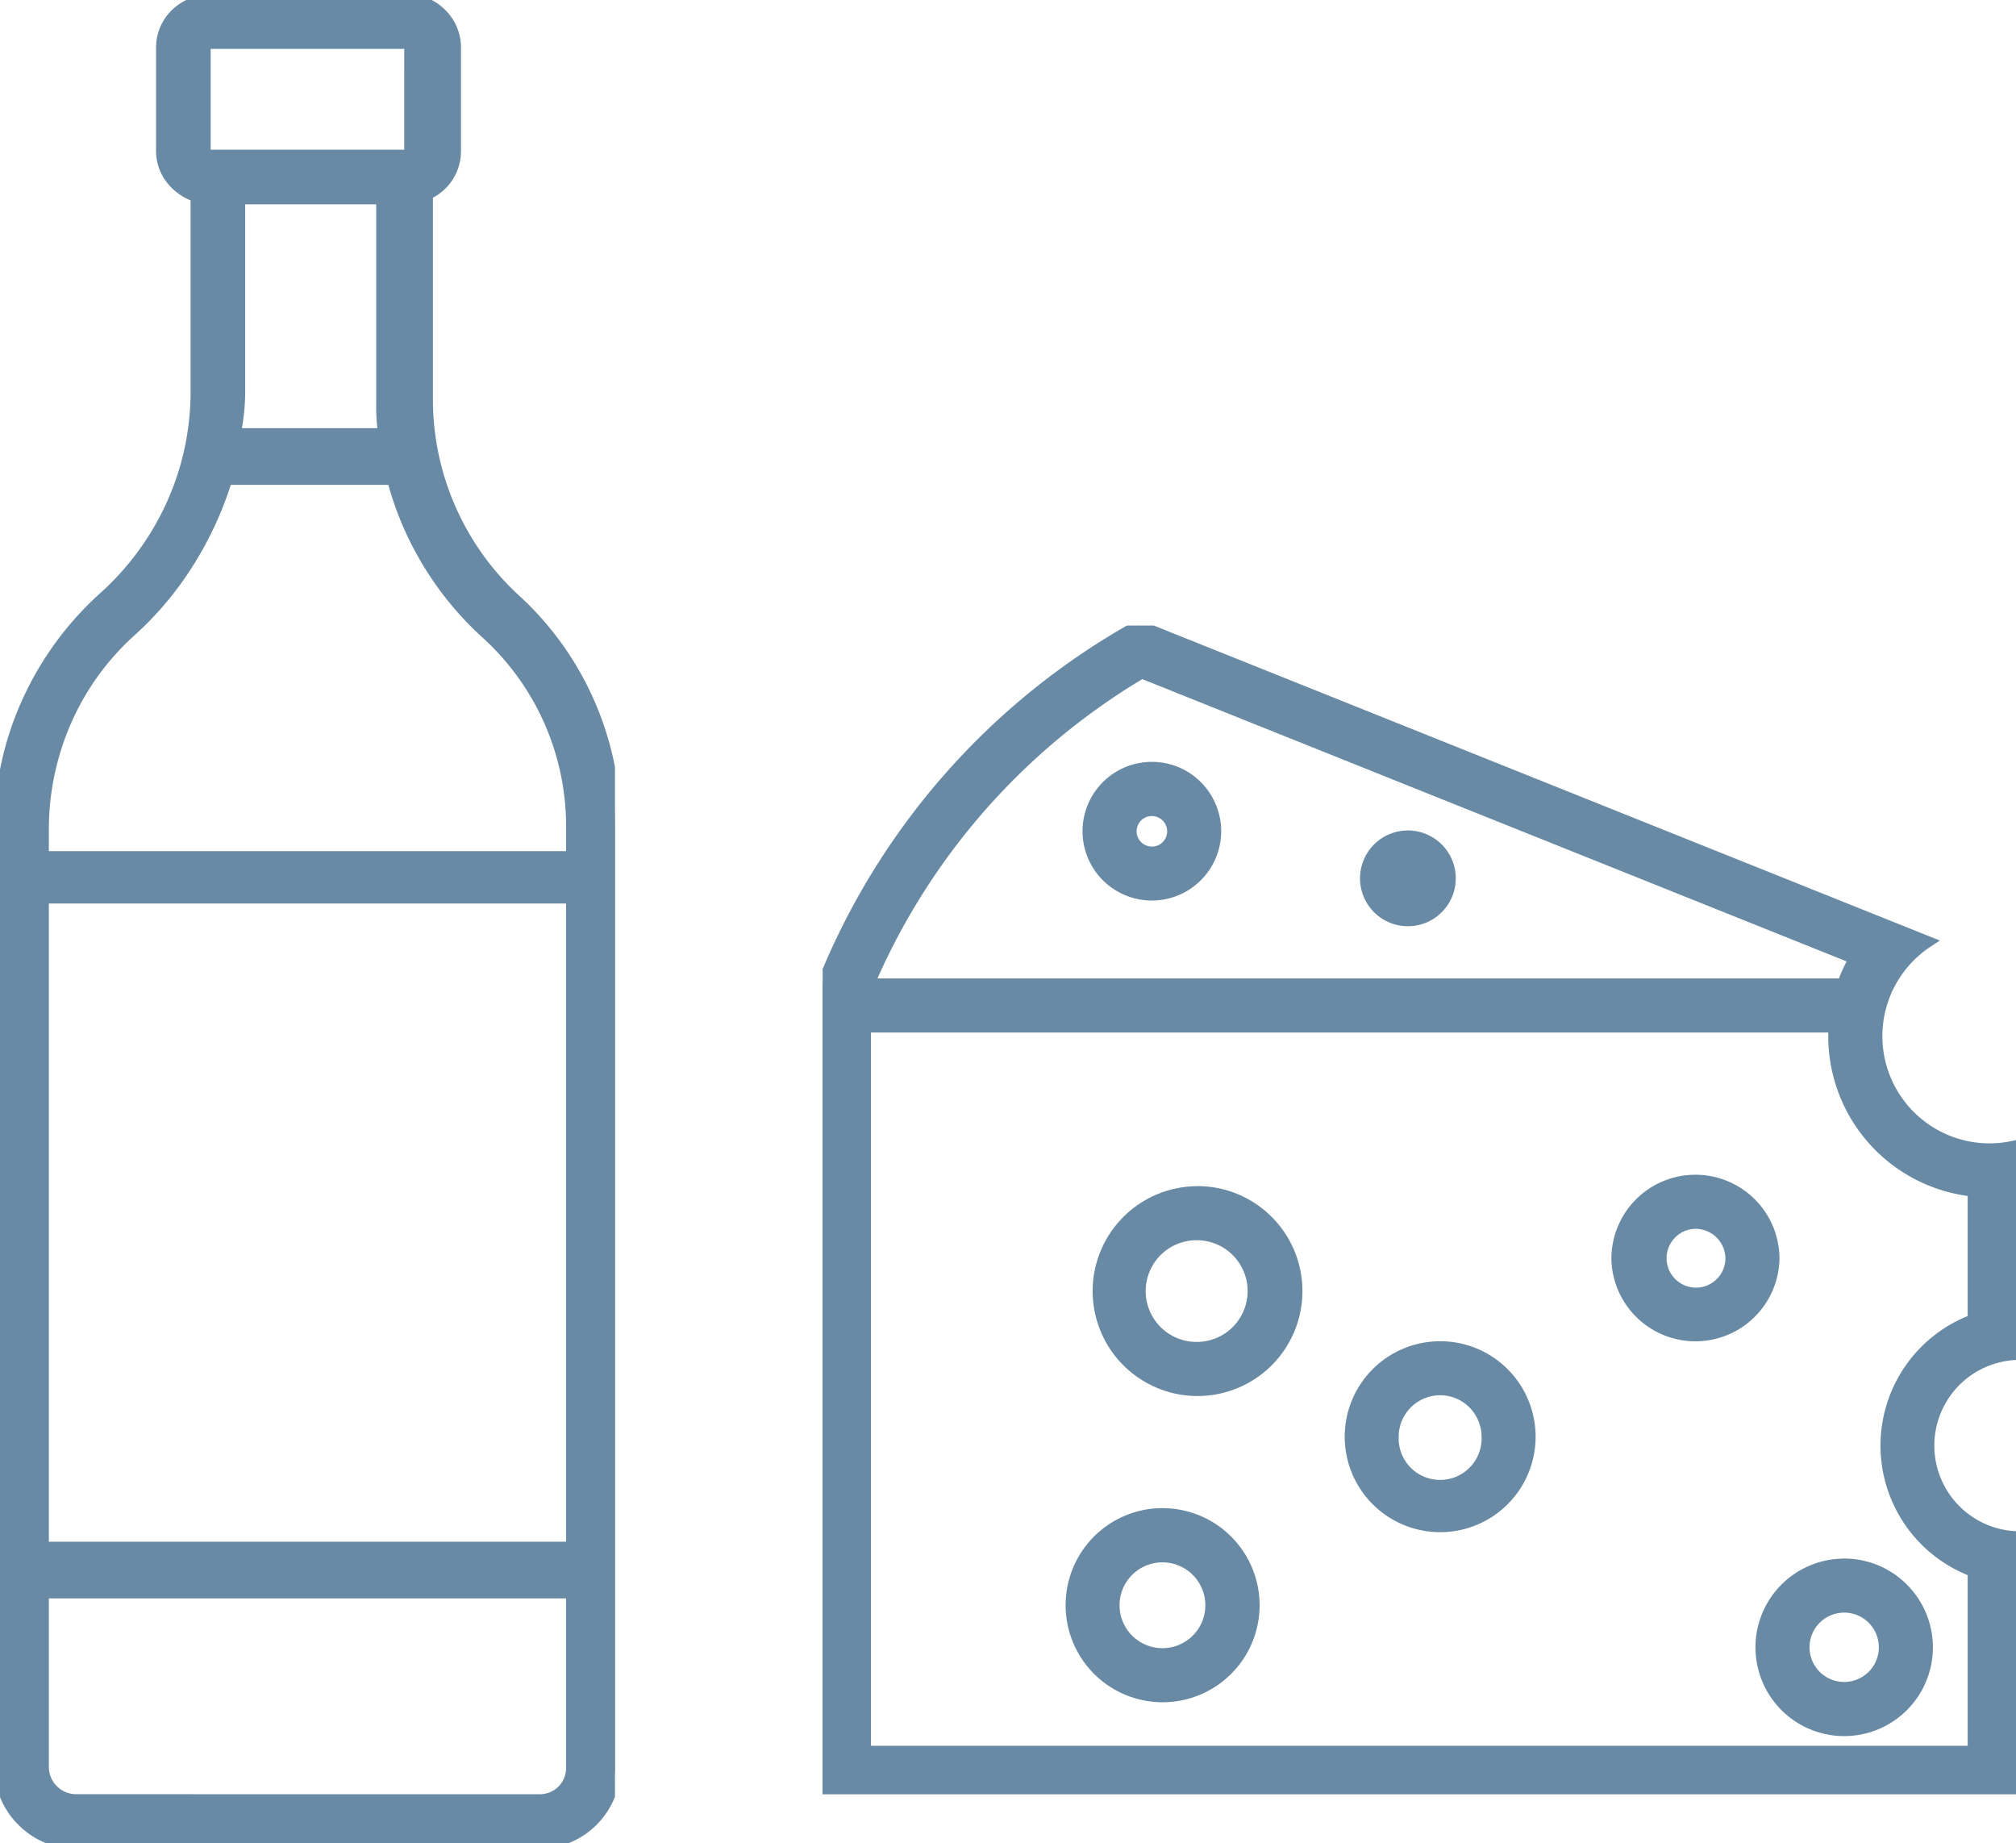<?xml version="1.0" encoding="UTF-8"?>
<svg xmlns="http://www.w3.org/2000/svg" xmlns:xlink="http://www.w3.org/1999/xlink" width="176.449" height="161.283" viewBox="0 0 176.449 161.283">
  <defs>
    <clipPath id="a">
      <rect width="53.825" height="161.283" fill="#688aa4" stroke="#688aa4" stroke-width="1"></rect>
    </clipPath>
    <clipPath id="b">
      <rect width="104.449" height="102.256" fill="#688aa4" stroke="#688aa4" stroke-width="1"></rect>
    </clipPath>
  </defs>
  <g transform="translate(-504 -1405.436)">
    <g transform="translate(504 1405.436)">
      <g clip-path="url(#a)">
        <path d="M45.323,52.69a23.833,23.833,0,0,1-7.932-17.563V17a4.131,4.131,0,0,0,2.455-3.777V4.155A4.192,4.192,0,0,0,35.692,0H18.506a4.234,4.234,0,0,0-4.343,4.155v9.065a4.254,4.254,0,0,0,3.022,3.967V34.372a24.215,24.215,0,0,1-8.12,17.941A27.326,27.326,0,0,0,0,72.521v82.151a6.692,6.692,0,0,0,6.611,6.611h40.6a6.692,6.692,0,0,0,6.611-6.611l0-82.34a26.875,26.875,0,0,0-8.5-19.641ZM3.775,78.564H50.045v56.845H3.775ZM20.961,34.372v-17H33.426V35.128a14.3,14.3,0,0,0,.189,2.832H20.583A20.973,20.973,0,0,0,20.961,34.372ZM17.939,4.156a.407.407,0,0,1,.378-.378H35.5a.406.406,0,0,1,.378.378V13.22a.406.406,0,0,1-.378.378H18.316a.407.407,0,0,1-.378-.378ZM11.519,55.146a29.734,29.734,0,0,0,8.31-13.219H34.371a27.824,27.824,0,0,0,8.31,13.6,22.836,22.836,0,0,1,7.365,17v2.455H3.777V72.521A23.313,23.313,0,0,1,11.52,55.146ZM47.212,157.505H6.609a2.9,2.9,0,0,1-2.832-2.832v-15.3H50.046v15.3a2.781,2.781,0,0,1-2.832,2.833Z" fill="#688aa4"></path>
        <path d="M18.506-.5H35.692A4.617,4.617,0,0,1,38.973.874a4.617,4.617,0,0,1,1.374,3.281v9.065A4.6,4.6,0,0,1,37.891,17.3V35.127a23.336,23.336,0,0,0,7.772,17.2l.047.045a27.4,27.4,0,0,1,8.612,19.965l0,82.34a7.192,7.192,0,0,1-7.111,7.111H6.611a7.049,7.049,0,0,1-5-2.106,7.049,7.049,0,0,1-2.106-5V72.521a27.267,27.267,0,0,1,2.452-11.3A28.211,28.211,0,0,1,8.73,51.941a23.969,23.969,0,0,0,5.851-7.955,23.446,23.446,0,0,0,2.1-9.614V17.533a5.042,5.042,0,0,1-2.04-1.524,4.45,4.45,0,0,1-.982-2.79V4.155a4.547,4.547,0,0,1,1.4-3.286A4.905,4.905,0,0,1,18.506-.5ZM44.937,53.014a24.317,24.317,0,0,1-8.046-17.887V16.687l.277-.138a3.629,3.629,0,0,0,2.179-3.329V4.155A3.7,3.7,0,0,0,35.692.5H18.506a3.911,3.911,0,0,0-2.744,1.086,3.555,3.555,0,0,0-1.1,2.569v9.065a3.46,3.46,0,0,0,.765,2.168,4.136,4.136,0,0,0,1.915,1.324l.342.114V34.372A24.454,24.454,0,0,1,15.492,44.4,24.973,24.973,0,0,1,9.4,52.687a27.2,27.2,0,0,0-6.534,8.945A26.274,26.274,0,0,0,.5,72.521v82.151a6.192,6.192,0,0,0,6.111,6.111h40.6a6.192,6.192,0,0,0,6.111-6.111l0-82.34a26.4,26.4,0,0,0-8.339-19.276ZM18.317,3.278H35.5a.9.9,0,0,1,.878.878v9.065a.9.9,0,0,1-.878.878H18.316a.9.9,0,0,1-.878-.878V4.156A.9.9,0,0,1,18.317,3.278Zm17.064,1H18.439V13.1H35.38Zm-14.92,12.6H33.926V35.128a13.8,13.8,0,0,0,.179,2.734l.12.6H19.993l.1-.608a20.251,20.251,0,0,0,.367-3.481Zm12.465,1H21.461v16.5a18.919,18.919,0,0,1-.289,3.089H33.027a18.24,18.24,0,0,1-.1-2.332ZM19.459,41.427h15.3l.1.374a27.335,27.335,0,0,0,8.162,13.353,23.3,23.3,0,0,1,7.529,17.366v2.955H3.277V72.521A24.171,24.171,0,0,1,5.35,62.78a23.479,23.479,0,0,1,5.834-8h0a28.011,28.011,0,0,0,4.986-6.007,29.957,29.957,0,0,0,3.181-6.988Zm14.527,1H20.2A30.959,30.959,0,0,1,17.019,49.3a29.011,29.011,0,0,1-5.165,6.221l-.011-.012.008.016a22.47,22.47,0,0,0-5.588,7.666,23.163,23.163,0,0,0-1.987,9.334v1.955H49.546V72.521a22.309,22.309,0,0,0-7.2-16.628A28.362,28.362,0,0,1,33.987,42.427ZM3.275,78.064H50.545v57.845H3.275Zm46.269,1H4.275v55.845H49.545Zm1,59.811v15.8A3.351,3.351,0,0,1,49.628,157a3.3,3.3,0,0,1-2.415,1H6.609a3.4,3.4,0,0,1-3.332-3.332v-15.8Zm-3.332,18.13a2.285,2.285,0,0,0,2.332-2.333v-14.8H4.276v14.8a2.393,2.393,0,0,0,2.332,2.332Z" fill="#688aa4"></path>
      </g>
    </g>
    <g transform="translate(576 1460.177)">
      <g clip-path="url(#b)">
        <path d="M27.649,0A62.125,62.125,0,0,0,0,31.38v70.876H104.449V79.75a8,8,0,0,1,0-15.985V45.536a9.882,9.882,0,0,1-7.738-17.865Zm.291,4.131,62.395,25A13.583,13.583,0,0,0,89.3,31.379H4.036A58.392,58.392,0,0,1,27.94,4.13ZM3.73,35.11H88.545a13.61,13.61,0,0,0,12.174,14.36V60.763a11.735,11.735,0,0,0,0,21.988V98.525H3.73Z" fill="#688aa4"></path>
        <path d="M27.615-.552,97.785,27.563l-.8.526a9.381,9.381,0,0,0,7.347,16.961l.617-.148V64.239l-.472.026a7.5,7.5,0,0,0,0,14.986l.472.026v23.479H-.5V31.284l.035-.089A62.625,62.625,0,0,1,27.407-.438ZM95.684,27.8,27.684.553A61.625,61.625,0,0,0,.5,31.476v70.28H103.949V80.21a8.5,8.5,0,0,1,0-16.9V46.151A10.381,10.381,0,0,1,95.684,27.8ZM28.093,3.458l.177.266L91.056,28.885l-.288.5a13.12,13.12,0,0,0-1,2.161l-.118.333H3.278l.3-.7A58.892,58.892,0,0,1,27.685,3.7ZM89.625,29.389,27.983,4.687A57.892,57.892,0,0,0,4.8,30.879H88.952A14.132,14.132,0,0,1,89.625,29.389ZM3.23,34.61H89.076l-.032.53a13.11,13.11,0,0,0,11.727,13.832l.448.047V61.11l-.325.121a11.235,11.235,0,0,0,0,21.051l.325.121V99.025H3.23Zm84.793,1H4.23V98.025h95.989V83.093a12.235,12.235,0,0,1,0-22.671V49.913a14.111,14.111,0,0,1-12.2-14.3Z" fill="#688aa4"></path>
        <path d="M121.633,232.478a8.681,8.681,0,1,0,6.3,2.451,8.681,8.681,0,0,0-6.3-2.451Zm.109,3.73a4.95,4.95,0,1,1-3.408,1.5,4.952,4.952,0,0,1,3.408-1.5Z" transform="translate(-89.072 -182.92)" fill="#688aa4"></path>
        <path d="M121.883,231.974a9.136,9.136,0,0,1,6.4,2.6,9.181,9.181,0,1,1-15.578,6.585,9.182,9.182,0,0,1,8.915-9.177h0C121.706,231.975,121.795,231.974,121.883,231.974Zm0,17.362a8.181,8.181,0,1,0,0-16.362c-.078,0-.157,0-.235,0h0a8.181,8.181,0,0,0,.237,16.359Zm.358-13.643v.025a5.419,5.419,0,0,1,3.44,1.53,5.449,5.449,0,1,1-3.954-1.539Zm-.358,9.913a4.45,4.45,0,1,0-.128-8.9h-.041a4.45,4.45,0,0,0,.169,8.9Z" transform="translate(-89.072 -182.92)" fill="#688aa4"></path>
        <path d="M224.314,296.149a7.862,7.862,0,1,0,5.707,2.222,7.866,7.866,0,0,0-5.707-2.222Zm.117,3.724a4.129,4.129,0,1,1-2.849,1.252,4.13,4.13,0,0,1,2.849-1.252Z" transform="translate(-170.495 -233.019)" fill="#688aa4"></path>
        <path d="M224.54,295.646a8.32,8.32,0,0,1,5.83,2.366,8.354,8.354,0,1,1-6.07-2.363h.008C224.385,295.647,224.463,295.646,224.54,295.646Zm0,15.918a7.36,7.36,0,0,0,7.358-7.54v-.012a7.361,7.361,0,0,0-7.363-7.365q-.105,0-.211,0h0a7.36,7.36,0,0,0-7.138,7.362v.012a7.36,7.36,0,0,0,7.358,7.54Zm0-12.192a4.6,4.6,0,0,1,3.233,1.316A4.684,4.684,0,1,1,219.917,304a4.629,4.629,0,0,1,4.5-4.63h.125Zm0,8.409a3.629,3.629,0,0,0,3.628-3.752v-.018a3.649,3.649,0,0,0-1.095-2.607,3.611,3.611,0,0,0-2.633-1.031h0a3.629,3.629,0,0,0-3.526,3.637v.018a3.629,3.629,0,0,0,3.628,3.752Z" transform="translate(-170.495 -233.019)" fill="#688aa4"></path>
        <path d="M332.871,227.791a6.856,6.856,0,1,0,4.976,1.938,6.859,6.859,0,0,0-4.976-1.938Zm.11,3.73a3.127,3.127,0,1,1-2.154.947,3.133,3.133,0,0,1,2.154-.947Z" transform="translate(-256.676 -179.232)" fill="#688aa4"></path>
        <path d="M333.064,227.288h0a7.356,7.356,0,0,1,7.358,7.359v.009a7.357,7.357,0,0,1-14.711,0v-.009a7.357,7.357,0,0,1,7.144-7.356v0Zm6.359,7.354a6.356,6.356,0,0,0-6.358-6.354h0l-.179,0h0a6.28,6.28,0,1,0,6.538,6.352Zm-6.359-3.622a3.627,3.627,0,0,1,3.629,3.627v.013a3.627,3.627,0,0,1-7.25,0v-.014a3.627,3.627,0,0,1,3.524-3.626h.1Zm2.629,3.62a2.627,2.627,0,0,0-2.7-2.619h0a2.575,2.575,0,1,0,2.7,2.619Z" transform="translate(-256.676 -179.232)" fill="#688aa4"></path>
        <path d="M392.427,385.359a7.263,7.263,0,1,0,5.274,2.051A7.263,7.263,0,0,0,392.427,385.359Zm.117,3.73a3.534,3.534,0,1,1-2.437,1.068,3.535,3.535,0,0,1,2.437-1.068Z" transform="translate(-303.227 -303.213)" fill="#688aa4"></path>
        <path d="M392.639,384.856h0a7.726,7.726,0,0,1,5.409,2.2,7.765,7.765,0,1,1-13.175,5.572,7.764,7.764,0,0,1,7.538-7.764C392.487,384.857,392.564,384.856,392.639,384.856Zm0,14.531a6.764,6.764,0,1,0-3.382-.906A6.774,6.774,0,0,0,392.638,399.387Zm0-10.8a4.014,4.014,0,0,1,2.814,1.144,4.034,4.034,0,1,1-6.848,2.891,4.034,4.034,0,0,1,3.925-4.034h.109Zm-.082,1v0a3.034,3.034,0,1,0,3.115,3.034,3.034,3.034,0,0,0-3.115-3.034Z" transform="translate(-303.227 -303.213)" fill="#688aa4"></path>
        <path d="M109.857,364.679a7.984,7.984,0,1,0,5.8,2.26A7.986,7.986,0,0,0,109.857,364.679Zm.1,3.738a4.255,4.255,0,1,1-2.929,1.289A4.256,4.256,0,0,1,109.96,368.417Z" transform="translate(-80.335 -286.941)" fill="#688aa4"></path>
        <path d="M110.083,364.176a8.444,8.444,0,0,1,5.92,2.4,8.489,8.489,0,1,1-14.4,6.091,8.485,8.485,0,0,1,8.245-8.493C109.923,364.177,110,364.176,110.083,364.176Zm0,15.981a7.485,7.485,0,1,0-3.743-1A7.5,7.5,0,0,0,110.083,380.157Zm0-12.242a4.731,4.731,0,0,1,3.314,1.345,4.756,4.756,0,1,1-8.069,3.412,4.755,4.755,0,0,1,4.617-4.755Zm0,8.511a3.755,3.755,0,1,0-1.878-.5A3.759,3.759,0,0,0,110.083,376.427Z" transform="translate(-80.335 -286.941)" fill="#688aa4"></path>
        <path d="M114.473,58.3a5.566,5.566,0,1,0,4.043,1.575,5.569,5.569,0,0,0-4.043-1.575Zm.1,3.738a1.837,1.837,0,1,1-1.778,1.836A1.839,1.839,0,0,1,114.575,62.04Z" transform="translate(-85.818 -45.873)" fill="#688aa4"></path>
        <path d="M114.634,57.8a6.033,6.033,0,0,1,4.231,1.72,6.067,6.067,0,1,1-4.406-1.717h.008Zm0,11.143a5.071,5.071,0,1,0-.146-10.141h-.007a5.071,5.071,0,0,0,.153,10.14Zm0-7.4a2.336,2.336,0,1,1-.074,0Zm0,3.673a1.337,1.337,0,1,0-1.336-1.337A1.338,1.338,0,0,0,114.633,65.212Z" transform="translate(-85.818 -45.873)" fill="#688aa4"></path>
        <path d="M230.379,90.114a3.69,3.69,0,1,0-1.079,2.612,3.694,3.694,0,0,0,1.079-2.612" transform="translate(-175.464 -67.998)" fill="#688aa4"></path>
        <path d="M226.689,94.308a4.19,4.19,0,1,1,2.965-1.229A4.163,4.163,0,0,1,226.689,94.308Zm0-7.389a3.188,3.188,0,1,0,2.257.935A3.169,3.169,0,0,0,226.689,86.919Z" transform="translate(-175.464 -67.998)" fill="#688aa4"></path>
      </g>
    </g>
  </g>
</svg>
